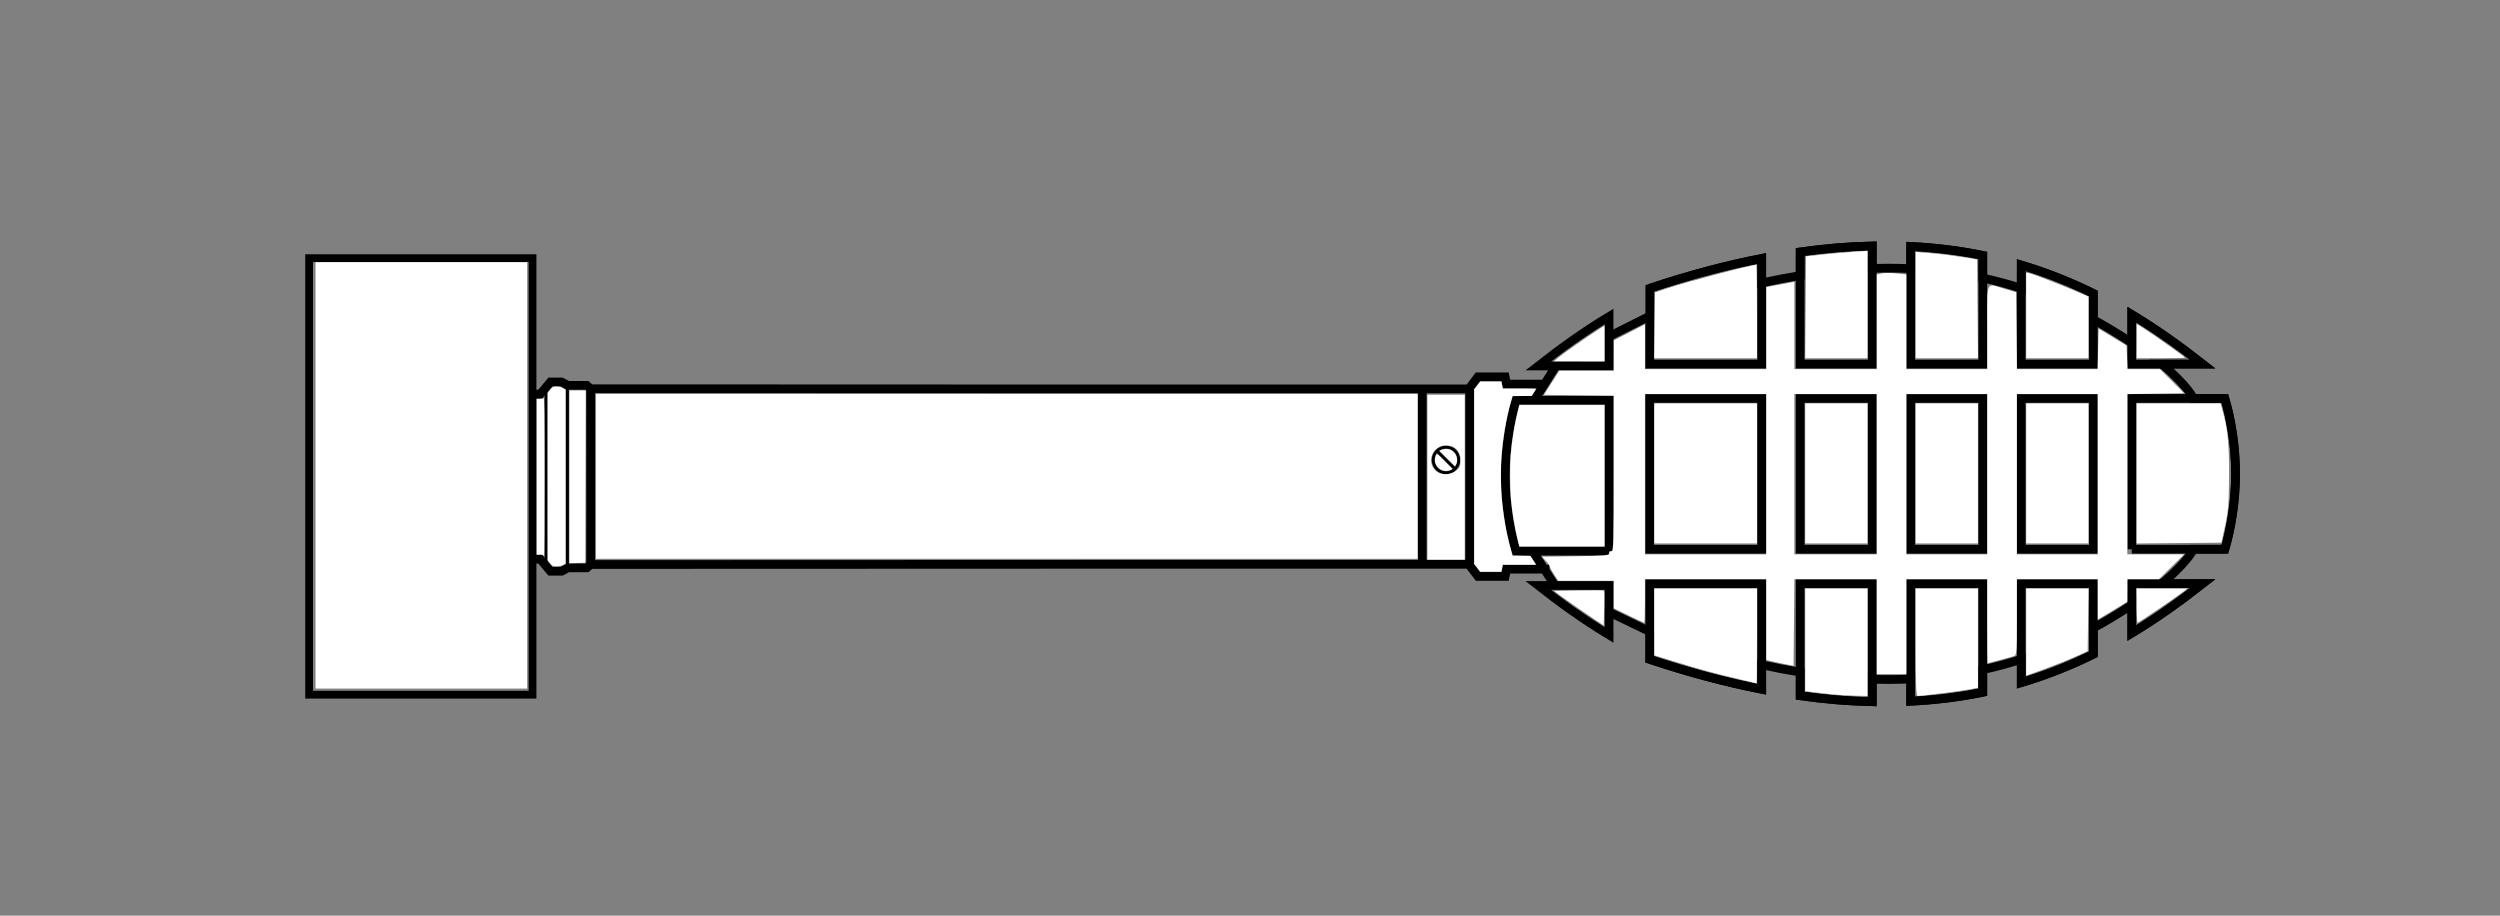 <?xml version="1.0" encoding="UTF-8" standalone="no"?>
<svg
   xmlns:dc="http://purl.org/dc/elements/1.1/"
   xmlns:cc="http://creativecommons.org/ns#"
   xmlns:rdf="http://www.w3.org/1999/02/22-rdf-syntax-ns#"
   xmlns:svg="http://www.w3.org/2000/svg"
   xmlns="http://www.w3.org/2000/svg"
   xmlns:sodipodi="http://sodipodi.sourceforge.net/DTD/sodipodi-0.dtd"
   xmlns:inkscape="http://www.inkscape.org/namespaces/inkscape"
   width="860"
   height="315"
   viewBox="0 0 860 315"
   fill="none"
   version="1.1"
   id="svg74"
   sodipodi:docname="weapon_m1g_riflegrenade.svg"
   inkscape:version="1.0.2-2 (e86c870879, 2021-01-15)">
  <rect x="0" y="0" width="860" height="315" fill="#808080" stroke="none"/>
  <defs
     id="defs78" />
  <sodipodi:namedview
     pagecolor="#ffffff"
     bordercolor="#666666"
     borderopacity="1"
     objecttolerance="10"
     gridtolerance="10"
     guidetolerance="10"
     inkscape:pageopacity="0"
     inkscape:pageshadow="2"
     inkscape:window-width="1920"
     inkscape:window-height="1017"
     id="namedview76"
     showgrid="false"
     inkscape:zoom="0.66046512"
     inkscape:cx="528.17382"
     inkscape:cy="137.84184"
     inkscape:window-x="-8"
     inkscape:window-y="-8"
     inkscape:window-maximized="1"
     inkscape:current-layer="svg74"
     inkscape:document-rotation="0"
     inkscape:pagecheckerboard="true" />
  <path
     id="path2"
     stroke-miterlimit="10"
     d="M 183.192,88.805 H 106.33 V 238.981 h 76.862 z"
     style="fill:none;stroke:#000000;stroke-width:2.661;stroke-miterlimit:10"
     inkscape:connector-curvature="0" />
  <path
     style="fill:#ffffff;stroke-width:8.604"
     d="M 108.542,163.535 V 90.197 h 36.401 36.401 v 73.337 73.337 h -36.401 -36.401 z"
     id="path943" />
  <g
     id="Layer_1"
     transform="matrix(-1,0,0,1,728.537,68.032)">
    <g
       id="g73">
      <g
         id="Layer_3">
        <g
           id="g48">
          <g
             id="g10">
            <g
               id="g8">
              <line
                 style="opacity:1;fill:none;stroke:#000000;stroke-width:3;stroke-miterlimit:10"
                 id="line2"
                 y2="65.758"
                 x2="239.28"
                 y1="126.091"
                 x1="239.28"
                 stroke-miterlimit="10" />
              <path
                 style="opacity:1;fill:none;stroke:#000000;stroke-width:3;stroke-miterlimit:10"
                 inkscape:connector-curvature="0"
                 id="path4-4"
                 d="m 544.178,67.535 h -1.494 l -3.5,-4.167 h -3.834 l -2.166,1.167 h -6.5 l -1.334,1.166 h -33.332 L 341.78,65.759 h -102.5 -16 l -3.167,-4.167 h -9.333 l -0.5,2.5 h -12.25"
                 stroke-miterlimit="10"
                 sodipodi:nodetypes="ccccccccccccccc" />
              <path
                 style="opacity:1;fill:none;stroke:#000000;stroke-width:3;stroke-miterlimit:10"
                 inkscape:connector-curvature="0"
                 id="path6-9"
                 d="M 195.57,127.757 H 210.28 l 0.5,2.5 h 9.333 l 3.167,-4.166 h 16 102.5 l 150.238,0.058 h 33.332 l 1.334,1.168 h 6.5 l 2.166,1.166 h 3.834 l 3.5,-4.166 h 1.689"
                 stroke-miterlimit="10"
                 sodipodi:nodetypes="ccccccccccccccc" />
            </g>
          </g>
          <g
             id="g46">
            <g
               id="g44">
              <g
                 id="g1254">
                <g
                   id="g1272">
                  <path
                     style="opacity:1;fill:none;stroke:#000000;stroke-width:3;stroke-miterlimit:8.957;stroke-dasharray:none"
                     inkscape:connector-curvature="0"
                     id="path12-7"
                     d="M 161.009,31.139 C 147.317,26.579 134.515,23.212 122.507,20.861 v 8.425 c -4.533,-0.996 -8.936,-1.829 -13.229,-2.519 l 0,-8.141 C 100.578,17.405 92.326,16.745 84.48,16.571 v 7.739 c -4.558,-0.15 -8.964,-0.119 -13.227,0.078 v -7.648 c -8.79,0.439 -17.039,1.506 -24.799,3.09 v 7.767 c -4.593,1.003 -8.998,2.205 -13.227,3.577 V 23.148 C 24.319,25.804 16.093,29.136 8.427,32.921 v 8.992 c -4.629,2.526 -9.026,5.215 -13.229,8.013 v -9.749 c -8.821,5.324 -16.874,11.151 -24.392,17.032 h 14.117 c -2.649,1.988 -9.815,8.858 -10.873,11.824 h -10.862 c -2.033,6.801 -3.69,16.365 -3.69,25.936 0,9.571 1.656,19.139 3.69,25.94 h 10.862 c 1.059,2.965 8.226,9.838 10.875,11.823 h -14.118 c 7.518,5.883 15.57,11.705 24.392,17.032 v -9.75 c 4.201,2.798 8.599,5.489 13.229,8.013 v 8.992 c 7.666,3.786 15.891,7.115 24.799,9.771 v -8.026 c 4.228,1.372 8.634,2.574 13.227,3.578 v 7.764 c 7.76,1.586 16.009,2.653 24.799,3.092 v -7.648 c 4.265,0.198 8.67,0.228 13.227,0.081 v 7.741 c 7.847,-0.175 16.099,-0.833 24.799,-2.056 v -8.14 c 4.293,-0.69 8.694,-1.521 13.229,-2.519 v 8.425 c 12.007,-2.351 24.81,-5.719 38.502,-10.276 v -9.533"
                     stroke-miterlimit="10"
                     sodipodi:nodetypes="cccccccccccccccccccccscccccccccccccccccccccc" />
                  <path
                     style="opacity:1;fill:none;stroke:#000000;stroke-width:3;stroke-miterlimit:8.957;stroke-dasharray:none"
                     inkscape:connector-curvature="0"
                     id="path14-3"
                     d="M 71.251,132.734 H 46.454 v 37.375 c 7.76,1.586 16.009,2.653 24.799,3.092 z"
                     stroke-miterlimit="10" />
                  <path
                     style="opacity:1;fill:none;stroke:#000000;stroke-width:3;stroke-miterlimit:8.957;stroke-dasharray:none"
                     inkscape:connector-curvature="0"
                     id="path16-6"
                     d="M 33.226,132.734 H 8.427 v 24.287 c 7.666,3.786 15.891,7.115 24.799,9.771 z"
                     stroke-miterlimit="10" />
                  <rect
                     style="opacity:1;fill:none;stroke:#000000;stroke-width:3;stroke-miterlimit:8.957;stroke-dasharray:none"
                     id="rect18"
                     height="51.877"
                     width="24.799"
                     stroke-miterlimit="10"
                     y="69.034"
                     x="46.454" />
                  <rect
                     style="opacity:1;fill:none;stroke:#000000;stroke-width:3;stroke-miterlimit:8.957;stroke-dasharray:none"
                     id="rect20"
                     height="51.877"
                     width="24.799"
                     stroke-miterlimit="10"
                     y="69.034"
                     x="8.427" />
                  <rect
                     style="opacity:1;fill:none;stroke:#000000;stroke-width:3;stroke-miterlimit:8.957;stroke-dasharray:none"
                     id="rect22"
                     height="51.877"
                     width="24.799"
                     stroke-miterlimit="10"
                     y="69.034"
                     x="84.48" />
                  <rect
                     style="opacity:1;fill:none;stroke:#000000;stroke-width:3;stroke-miterlimit:8.957;stroke-dasharray:none"
                     id="rect24"
                     height="51.877"
                     width="38.502"
                     stroke-miterlimit="10"
                     y="69.034"
                     x="122.507" />
                  <path
                     style="opacity:1;fill:none;stroke:#000000;stroke-width:3;stroke-miterlimit:8.957;stroke-dasharray:none"
                     inkscape:connector-curvature="0"
                     id="path26-3"
                     d="M -4.801,132.734 H -29.193 c 7.518,5.883 15.57,11.705 24.392,17.032 z"
                     stroke-miterlimit="10" />
                  <path
                     style="opacity:1;fill:none;stroke:#000000;stroke-width:3;stroke-miterlimit:8.957;stroke-dasharray:none"
                     inkscape:connector-curvature="0"
                     id="path28-6"
                     d="M 46.454,57.21 H 71.252 V 16.742 c -8.79,0.439 -17.039,1.507 -24.799,3.09 z"
                     stroke-miterlimit="10" />
                  <path
                     style="opacity:1;fill:none;stroke:#000000;stroke-width:3;stroke-miterlimit:8.957;stroke-dasharray:none"
                     inkscape:connector-curvature="0"
                     id="path30-5"
                     d="m 122.507,132.734 v 36.347 c 12.007,-2.351 24.81,-5.719 38.502,-10.276 v -26.071 z"
                     stroke-miterlimit="10" />
                  <path
                     style="opacity:1;fill:none;stroke:#000000;stroke-width:3;stroke-miterlimit:8.957;stroke-dasharray:none"
                     inkscape:connector-curvature="0"
                     id="path32-4"
                     d="m 122.507,57.21 h 38.502 V 31.139 C 147.319,26.579 134.515,23.212 122.507,20.861 Z"
                     stroke-miterlimit="10" />
                  <path
                     style="opacity:1;fill:none;stroke:#000000;stroke-width:3;stroke-miterlimit:8.957;stroke-dasharray:none"
                     inkscape:connector-curvature="0"
                     id="path34-5"
                     d="M -4.801,120.911 V 69.034 H -36.812 c -2.033,6.801 -3.69,16.365 -3.69,25.936 0,9.571 1.656,19.137 3.69,25.94 h 32.011 z"
                     stroke-miterlimit="10" />
                  <path
                     style="opacity:1;fill:none;stroke:#000000;stroke-width:3;stroke-miterlimit:8.957;stroke-dasharray:none"
                     inkscape:connector-curvature="0"
                     id="path36-5"
                     d="M 8.427,57.21 H 33.226 V 23.15 c -8.907,2.654 -17.133,5.987 -24.799,9.771 z"
                     stroke-miterlimit="10" />
                  <path
                     style="opacity:1;fill:none;stroke:#000000;stroke-width:3;stroke-miterlimit:8.957;stroke-dasharray:none"
                     inkscape:connector-curvature="0"
                     id="path38-8"
                     d="M 84.48,16.57 V 57.21 H 109.279 V 18.626 C 100.578,17.405 92.326,16.745 84.48,16.57 Z"
                     stroke-miterlimit="10" />
                  <path
                     style="opacity:1;fill:none;stroke:#000000;stroke-width:3;stroke-miterlimit:8.957;stroke-dasharray:none"
                     inkscape:connector-curvature="0"
                     id="path40-2"
                     d="M -4.801,57.21 V 40.178 c -8.821,5.324 -16.874,11.151 -24.392,17.032 z"
                     stroke-miterlimit="10" />
                  <path
                     style="opacity:1;fill:none;stroke:#000000;stroke-width:3;stroke-miterlimit:8.957;stroke-dasharray:none"
                     inkscape:connector-curvature="0"
                     id="path42-6"
                     d="M 109.279,132.734 H 84.48 v 40.64 c 7.847,-0.174 16.099,-0.833 24.799,-2.055 z"
                     stroke-miterlimit="10" />
                </g>
              </g>
            </g>
          </g>
        </g>
      </g>
      <g
         id="g55">
        <circle
           style="opacity:1;fill:none;stroke:#000000;stroke-miterlimit:10"
           id="circle51"
           r="4.395"
           cy="90.185"
           cx="231.115"
           stroke-miterlimit="10" />
        <line
           style="opacity:1;fill:none;stroke:#000000;stroke-miterlimit:10"
           id="line53"
           y2="87.169"
           x2="234.131"
           y1="93.201"
           x1="228.099"
           stroke-miterlimit="10" />
      </g>
      <line
         style="opacity:1;fill:none;stroke:#000000;stroke-width:3;stroke-miterlimit:10"
         id="line59"
         y2="65.758"
         x2="222.96"
         y1="126.091"
         x1="222.96"
         stroke-miterlimit="10" />
      <line
         style="opacity:1;fill:none;stroke:#000000;stroke-width:3;stroke-miterlimit:10"
         id="line61"
         y2="65.701"
         x2="525.35"
         y1="126.149"
         x1="525.35"
         stroke-miterlimit="10" />
      <g
         id="g71">
        <g
           id="g69" />
      </g>
    </g>
    <line
       style="opacity:1;fill:#ffffff;stroke:#000000;stroke-miterlimit:10"
       id="line75"
       y2="127.317"
       x2="533.343"
       y1="65.701"
       x1="533.343"
       stroke-miterlimit="10" />
    <line
       style="opacity:1;fill:#ffffff;stroke:#000000;stroke-miterlimit:10"
       id="line77"
       y2="127.317"
       x2="540.677"
       y1="65.701"
       x1="540.677"
       stroke-miterlimit="10" />
  </g>
  <g
     id="Layer_2_1_"
     transform="matrix(-1,0,0,1,784.271,-168.396)" />
  <path
     style="fill:none;stroke:#000000;stroke-width:3;stroke-miterlimit:8.957;stroke-dasharray:none"
     inkscape:connector-curvature="0"
     id="path26-3-2"
     d="m 553.528,201.419 h -24.392 c 7.518,5.883 15.57,11.705 24.392,17.032 z"
     stroke-miterlimit="10" />
  <path
     style="fill:none;stroke:#000000;stroke-width:3;stroke-miterlimit:8.957;stroke-dasharray:none"
     inkscape:connector-curvature="0"
     id="path34-5-6"
     d="m 553.528,189.596 v -51.877 h -32.011 c -2.033,6.801 -3.69,16.365 -3.69,25.936 0,9.571 1.656,19.137 3.69,25.94 h 32.011 z"
     stroke-miterlimit="10" />
  <path
     style="fill:none;stroke:#000000;stroke-width:3;stroke-miterlimit:8.957;stroke-dasharray:none"
     inkscape:connector-curvature="0"
     id="path40-2-6"
     d="m 553.528,125.895 v -17.032 c -8.821,5.324 -16.874,11.151 -24.392,17.032 z"
     stroke-miterlimit="10" />
  <path
     style="fill:none;stroke:#000000;stroke-width:3;stroke-linecap:butt;stroke-linejoin:miter;stroke-miterlimit:8.957;stroke-dasharray:none;stroke-opacity:1"
     d="m 567.528,108.703 -14.096,7.088"
     id="path1289"
     sodipodi:nodetypes="cc" />
  <path
     style="fill:none;stroke:#000000;stroke-width:3;stroke-linecap:butt;stroke-linejoin:miter;stroke-miterlimit:8.957;stroke-dasharray:none;stroke-opacity:1"
     d="m 535.049,126.21 -7.498,11.894"
     id="path1291" />
  <path
     style="fill:none;stroke:#000000;stroke-width:3;stroke-linecap:butt;stroke-linejoin:miter;stroke-miterlimit:8.957;stroke-dasharray:none;stroke-opacity:1"
     d="m 567.528,217.301 -13.73,-6.621"
     id="path1293"
     sodipodi:nodetypes="cc" />
  <path
     style="fill:none;stroke:#000000;stroke-width:3;stroke-linecap:butt;stroke-linejoin:miter;stroke-miterlimit:8.957;stroke-dasharray:none;stroke-opacity:1"
     d="m 534.6,200.99 -7.313,-11.336"
     id="path1295" />
  <path
     style="fill:#ffffff;stroke-width:1.606;stroke-miterlimit:8.957;stroke-dasharray:none"
     d="M 205.025,163.86 V 135.488 H 346.347 487.668 v 28.371 28.371 H 346.347 205.025 Z"
     id="path1297" />
  <path
     style="fill:#ffffff;stroke-width:0.803;stroke-miterlimit:8.957;stroke-dasharray:none"
     d="m 195.872,164.02 v -29.719 h 2.812 2.812 l -0.068,29.643 -0.068,29.643 -2.743,0.076 -2.743,0.076 z"
     id="path1299" />
  <path
     style="fill:#ffffff;stroke-width:0.803;stroke-miterlimit:8.957;stroke-dasharray:none"
     d="m 189.203,193.748 -0.825,-1.042 v -28.772 -28.772 l 0.87,-1.086 c 0.798,-0.996 0.977,-1.087 2.177,-1.1 0.876,-0.009 1.604,0.17 2.208,0.543 l 0.901,0.557 v 29.898 29.898 l -0.777,0.459 c -0.481,0.284 -1.339,0.459 -2.253,0.459 -1.395,0 -1.52,-0.057 -2.301,-1.042 z"
     id="path1301" />
  <path
     style="fill:#ffffff;stroke-width:0.803;stroke-miterlimit:8.957;stroke-dasharray:none"
     d="m 186.905,191.043 c -0.091,-0.147 -0.64,-0.268 -1.22,-0.268 h -1.055 v -26.765 -26.765 h 1.017 c 0.559,0 1.162,-0.145 1.338,-0.321 0.25,-0.25 0.321,5.758 0.321,27.033 0,15.045 -0.053,27.354 -0.118,27.354 -0.065,0 -0.192,-0.12 -0.283,-0.268 z"
     id="path1303" />
  <path
     style="fill:#ffffff;stroke-width:1.606;stroke-miterlimit:8.957;stroke-dasharray:none"
     d="m 491.018,164.163 v -28.371 h 6.424 6.424 v 28.371 28.371 h -6.424 -6.424 z m 9.946,-2.31 c 1.147,-0.986 1.441,-1.707 1.441,-3.528 0,-3.123 -1.931,-5.111 -4.964,-5.111 -4.463,0 -6.807,5.284 -3.776,8.51 1.736,1.848 5.228,1.91 7.298,0.129 z"
     id="path1305" />
  <path
     style="fill:#ffffff;stroke-width:0.401;stroke-miterlimit:8.957;stroke-dasharray:none"
     d="m 497.814,157.743 -2.669,-2.672 0.663,-0.306 c 0.912,-0.42 2.43,-0.424 3.222,-0.007 1.346,0.709 2.056,1.778 2.162,3.252 0.055,0.768 0.014,1.012 -0.28,1.653 -0.189,0.413 -0.363,0.751 -0.386,0.751 -0.023,0 -1.243,-1.202 -2.712,-2.672 z"
     id="path1307" />
  <path
     style="fill:#ffffff;stroke-width:0.401;stroke-miterlimit:8.957;stroke-dasharray:none"
     d="m 496.255,161.836 c -1.216,-0.435 -1.946,-1.149 -2.403,-2.351 -0.309,-0.812 -0.326,-1.469 -0.061,-2.36 0.401,-1.351 0.241,-1.428 3.209,1.543 l 2.669,2.672 -0.729,0.339 c -0.822,0.383 -1.88,0.445 -2.685,0.157 z"
     id="path1309" />
  <path
     style="fill:#ffffff;stroke-width:0.401;stroke-miterlimit:8.957;stroke-dasharray:none"
     d="m 508.148,195.311 -1.037,-1.371 v -29.988 -29.988 l 1.037,-1.361 1.037,-1.361 3.636,-4.8e-4 3.636,-4.9e-4 0.143,0.666 c 0.079,0.366 0.182,0.908 0.229,1.204 l 0.086,0.538 h 5.737 c 3.156,0 5.737,0.037 5.737,0.083 0,0.046 -0.338,0.617 -0.752,1.269 l -0.752,1.186 -3.291,0.036 -3.291,0.036 -0.568,1.987 c -1.601,5.6 -2.757,12.424 -3.27,19.292 -0.23,3.086 -0.196,9.895 0.066,13.048 0.556,6.699 1.625,12.859 3.212,18.507 l 0.572,2.036 3.06,0.067 3.06,0.067 0.977,1.506 0.977,1.506 h -5.736 -5.736 l -0.086,0.538 c -0.047,0.296 -0.15,0.838 -0.229,1.204 l -0.143,0.666 -3.636,-1.9e-4 -3.636,-1.9e-4 z"
     id="path1311" />
  <path
     style="fill:#ffffff;stroke-width:0.401;stroke-miterlimit:8.957;stroke-dasharray:none"
     d="m 522.05,185.474 c -1.058,-4.366 -1.808,-8.909 -2.312,-14.018 -0.3,-3.038 -0.342,-11.805 -0.071,-14.788 0.514,-5.662 1.33,-10.644 2.525,-15.424 l 0.494,-1.974 h 14.629 14.629 v 24.357 24.357 h -14.642 -14.642 z"
     id="path1313" />
  <path
     style="fill:#ffffff;stroke-width:1.606;stroke-miterlimit:8.957;stroke-dasharray:none"
     d="m 645.617,215.578 v -16.327 h -14.177 -14.177 l -0.142,14.902 -0.142,14.902 -3.48,-0.701 c -1.914,-0.386 -4.022,-0.833 -4.684,-0.994 l -1.204,-0.293 v -13.908 -13.908 h -20.877 -20.877 v 7.494 c 0,4.122 -0.099,7.494 -0.22,7.494 -0.121,0 -2.53,-1.117 -5.353,-2.482 l -5.133,-2.482 v -4.745 -4.745 h -9.564 -9.564 l -1.409,-2.13 c -0.775,-1.171 -1.409,-2.363 -1.409,-2.649 0,-0.286 -0.626,-1.194 -1.39,-2.019 l -1.39,-1.5 11.561,-0.144 c 9.787,-0.122 11.561,-0.266 11.561,-0.937 0,-0.436 0.361,-0.793 0.803,-0.793 0.703,0 0.803,-3.33 0.803,-26.755 v -26.755 l -12.022,-0.144 -12.022,-0.144 2.647,-4.149 2.647,-4.149 h 9.375 9.375 l 0.008,-5.219 0.008,-5.219 5.345,-2.759 5.345,-2.759 v 7.711 7.711 h 20.877 20.877 V 112.868 98.752 l 3.346,-0.625 c 1.84,-0.344 4.008,-0.756 4.818,-0.915 l 1.472,-0.29 v 15.031 15.031 h 14.186 14.186 V 110.7 94.415 l 1.667,-0.366 c 0.917,-0.201 3.205,-0.201 5.085,7.4e-5 l 3.419,0.366 v 16.284 16.284 h 13.918 13.918 v -14.453 c 0,-16.587 -0.655,-15.118 5.888,-13.193 l 4.015,1.182 0.143,13.232 0.143,13.232 h 13.893 13.893 l 0.149,-6.987 0.149,-6.987 4.818,2.924 4.818,2.924 0.156,4.064 0.156,4.064 h 5.587 5.587 l 4.16,4.149 4.16,4.149 -9.769,0.146 -9.769,0.146 v 27.556 27.556 l 9.769,0.008 9.769,0.008 -4.345,4.274 -4.345,4.274 h -5.424 -5.424 l -0.017,3.881 -0.017,3.881 -2.526,1.55 c -1.389,0.853 -3.67,2.231 -5.069,3.064 l -2.543,1.514 v -6.945 -6.945 H 707.712 693.794 v 13.079 c 0,11.992 -0.078,13.102 -0.937,13.36 -1.514,0.454 -8.932,2.468 -9.09,2.468 -0.08,0 -0.145,-6.504 -0.145,-14.453 V 199.251 H 669.705 655.787 v 16.327 16.327 h -5.085 -5.085 z m -38.007,-52.46 v -27.568 h -20.877 -20.877 v 27.568 27.568 h 20.877 20.877 z m 38.007,0 v -27.568 h -14.186 -14.186 v 27.568 27.568 h 14.186 14.186 z m 38.007,0 v -27.568 h -13.918 -13.918 v 27.568 27.568 h 13.918 13.918 z m 38.007,0 v -27.568 h -13.918 -13.918 v 27.568 27.568 h 13.918 13.918 z"
     id="path1319" />
  <path
     style="fill:#ffffff;stroke-width:1.606;stroke-miterlimit:8.957;stroke-dasharray:none"
     d="m 569.068,162.85 v -24.089 h 17.665 17.665 v 24.089 24.089 h -17.665 -17.665 z"
     id="path1321" />
  <path
     style="fill:#ffffff;stroke-width:1.606;stroke-miterlimit:8.957;stroke-dasharray:none"
     d="m 596.576,233.235 c -7.837,-1.843 -11.312,-2.804 -21.486,-5.937 l -6.022,-1.855 v -11.491 -11.491 h 17.665 17.665 v 16.327 c 0,8.98 -0.06,16.304 -0.134,16.275 -0.074,-0.029 -3.533,-0.852 -7.689,-1.829 z"
     id="path1323" />
  <path
     style="fill:#ffffff;stroke-width:1.606;stroke-miterlimit:8.957;stroke-dasharray:none"
     d="m 629.826,238.82 c -2.355,-0.24 -5.306,-0.584 -6.558,-0.765 l -2.275,-0.327 v -17.632 -17.632 h 10.706 10.706 v 18.468 18.468 l -4.149,-0.071 c -2.282,-0.039 -6.076,-0.268 -8.431,-0.508 z"
     id="path1325" />
  <path
     style="fill:#ffffff;stroke-width:1.606;stroke-miterlimit:8.957;stroke-dasharray:none"
     d="m 620.993,162.85 v -24.089 h 10.706 10.706 v 24.089 24.089 h -10.706 -10.706 z"
     id="path1327" />
  <path
     style="fill:#ffffff;stroke-width:1.606;stroke-miterlimit:8.957;stroke-dasharray:none"
     d="m 546.011,211.37 c -3.113,-2.102 -6.962,-4.786 -8.553,-5.964 l -2.893,-2.141 8.494,-0.148 c 4.672,-0.081 8.589,-0.053 8.705,0.063 0.116,0.116 0.142,2.866 0.059,6.111 l -0.152,5.901 z"
     id="path1329" />
  <path
     style="fill:#ffffff;stroke-width:1.606;stroke-miterlimit:8.957;stroke-dasharray:none"
     d="m 569.191,111.911 0.144,-11.326 3.747,-1.271 c 6.521,-2.213 29.239,-8.195 31.12,-8.195 0.108,0 0.196,7.227 0.196,16.059 v 16.059 h -17.676 -17.676 z"
     id="path1331" />
  <path
     style="fill:#ffffff;stroke-width:1.606;stroke-miterlimit:8.957;stroke-dasharray:none"
     d="m 536.146,122.936 c 1.71,-1.419 9.725,-7.028 13.513,-9.457 l 2.278,-1.46 v 6.144 6.144 l -8.699,-0.019 -8.699,-0.019 z"
     id="path1333" />
  <path
     style="fill:#ffffff;stroke-width:1.606;stroke-miterlimit:8.957;stroke-dasharray:none"
     d="m 621.12,105.705 0.141,-17.531 5.353,-0.584 c 2.944,-0.321 7.702,-0.748 10.572,-0.948 l 5.219,-0.363 v 18.479 18.479 h -10.714 -10.714 z"
     id="path1335" />
  <path
     style="fill:#ffffff;stroke-width:1.606;stroke-miterlimit:8.957;stroke-dasharray:none"
     d="M 659,104.963 V 86.689 l 4.952,0.381 c 2.723,0.21 7.481,0.785 10.572,1.279 l 5.621,0.897 0.141,16.995 0.141,16.995 h -10.714 -10.714 z"
     id="path1337" />
  <path
     style="fill:#ffffff;stroke-width:1.606;stroke-miterlimit:8.957;stroke-dasharray:none"
     d="M 697.007,108.506 V 93.774 l 1.472,0.346 c 1.492,0.351 11.983,4.449 17.13,6.692 l 2.81,1.225 v 10.6 10.6 h -10.706 -10.706 z"
     id="path1339" />
  <path
     style="fill:#ffffff;stroke-width:1.606;stroke-miterlimit:8.957;stroke-dasharray:none"
     d="m 735.014,117.342 v -5.895 l 2.275,1.418 c 3.189,1.987 14.32,9.875 14.32,10.147 0,0.124 -3.734,0.225 -8.297,0.225 h -8.297 z"
     id="path1341" />
  <path
     style="fill:#ffffff;stroke-width:1.606;stroke-miterlimit:8.957;stroke-dasharray:none"
     d="m 735.014,162.858 v -24.098 h 14.428 14.428 l 0.569,2.007 c 1.897,6.688 2.424,11.813 2.355,22.884 -0.06,9.635 -0.251,12.083 -1.338,17.13 l -1.268,5.888 -14.587,0.142 -14.587,0.142 z"
     id="path1343" />
  <path
     style="fill:#ffffff;stroke-width:1.606;stroke-miterlimit:8.957;stroke-dasharray:none"
     d="m 735.014,208.351 v -5.888 l 8.699,0.012 8.699,0.012 -1.338,1.055 c -2.135,1.684 -15.404,10.698 -15.748,10.698 -0.171,0 -0.312,-2.65 -0.312,-5.888 z"
     id="path1345" />
  <path
     style="fill:#ffffff;stroke-width:1.606;stroke-miterlimit:8.957;stroke-dasharray:none"
     d="m 697.007,217.443 v -14.98 h 10.717 10.717 l -0.145,10.778 -0.145,10.778 -4.818,2.134 c -2.65,1.174 -7.407,3.065 -10.572,4.202 l -5.755,2.068 z"
     id="path1347" />
  <path
     style="fill:#ffffff;stroke-width:1.606;stroke-miterlimit:8.957;stroke-dasharray:none"
     d="m 697.007,162.85 v -24.089 h 10.706 10.706 v 24.089 24.089 h -10.706 -10.706 z"
     id="path1349" />
  <path
     style="fill:#ffffff;stroke-width:1.606;stroke-miterlimit:8.957;stroke-dasharray:none"
     d="m 659,162.85 v -24.089 h 10.706 10.706 v 24.089 24.089 h -10.706 -10.706 z"
     id="path1351" />
  <path
     style="fill:#ffffff;stroke-width:1.606;stroke-miterlimit:8.957;stroke-dasharray:none"
     d="m 659,220.931 v -18.468 h 10.706 10.706 v 17.06 17.06 l -3.078,0.6 c -2.827,0.551 -16.098,2.216 -17.662,2.216 -0.527,0 -0.672,-4.002 -0.672,-18.468 z"
     id="path1353" />
</svg>

